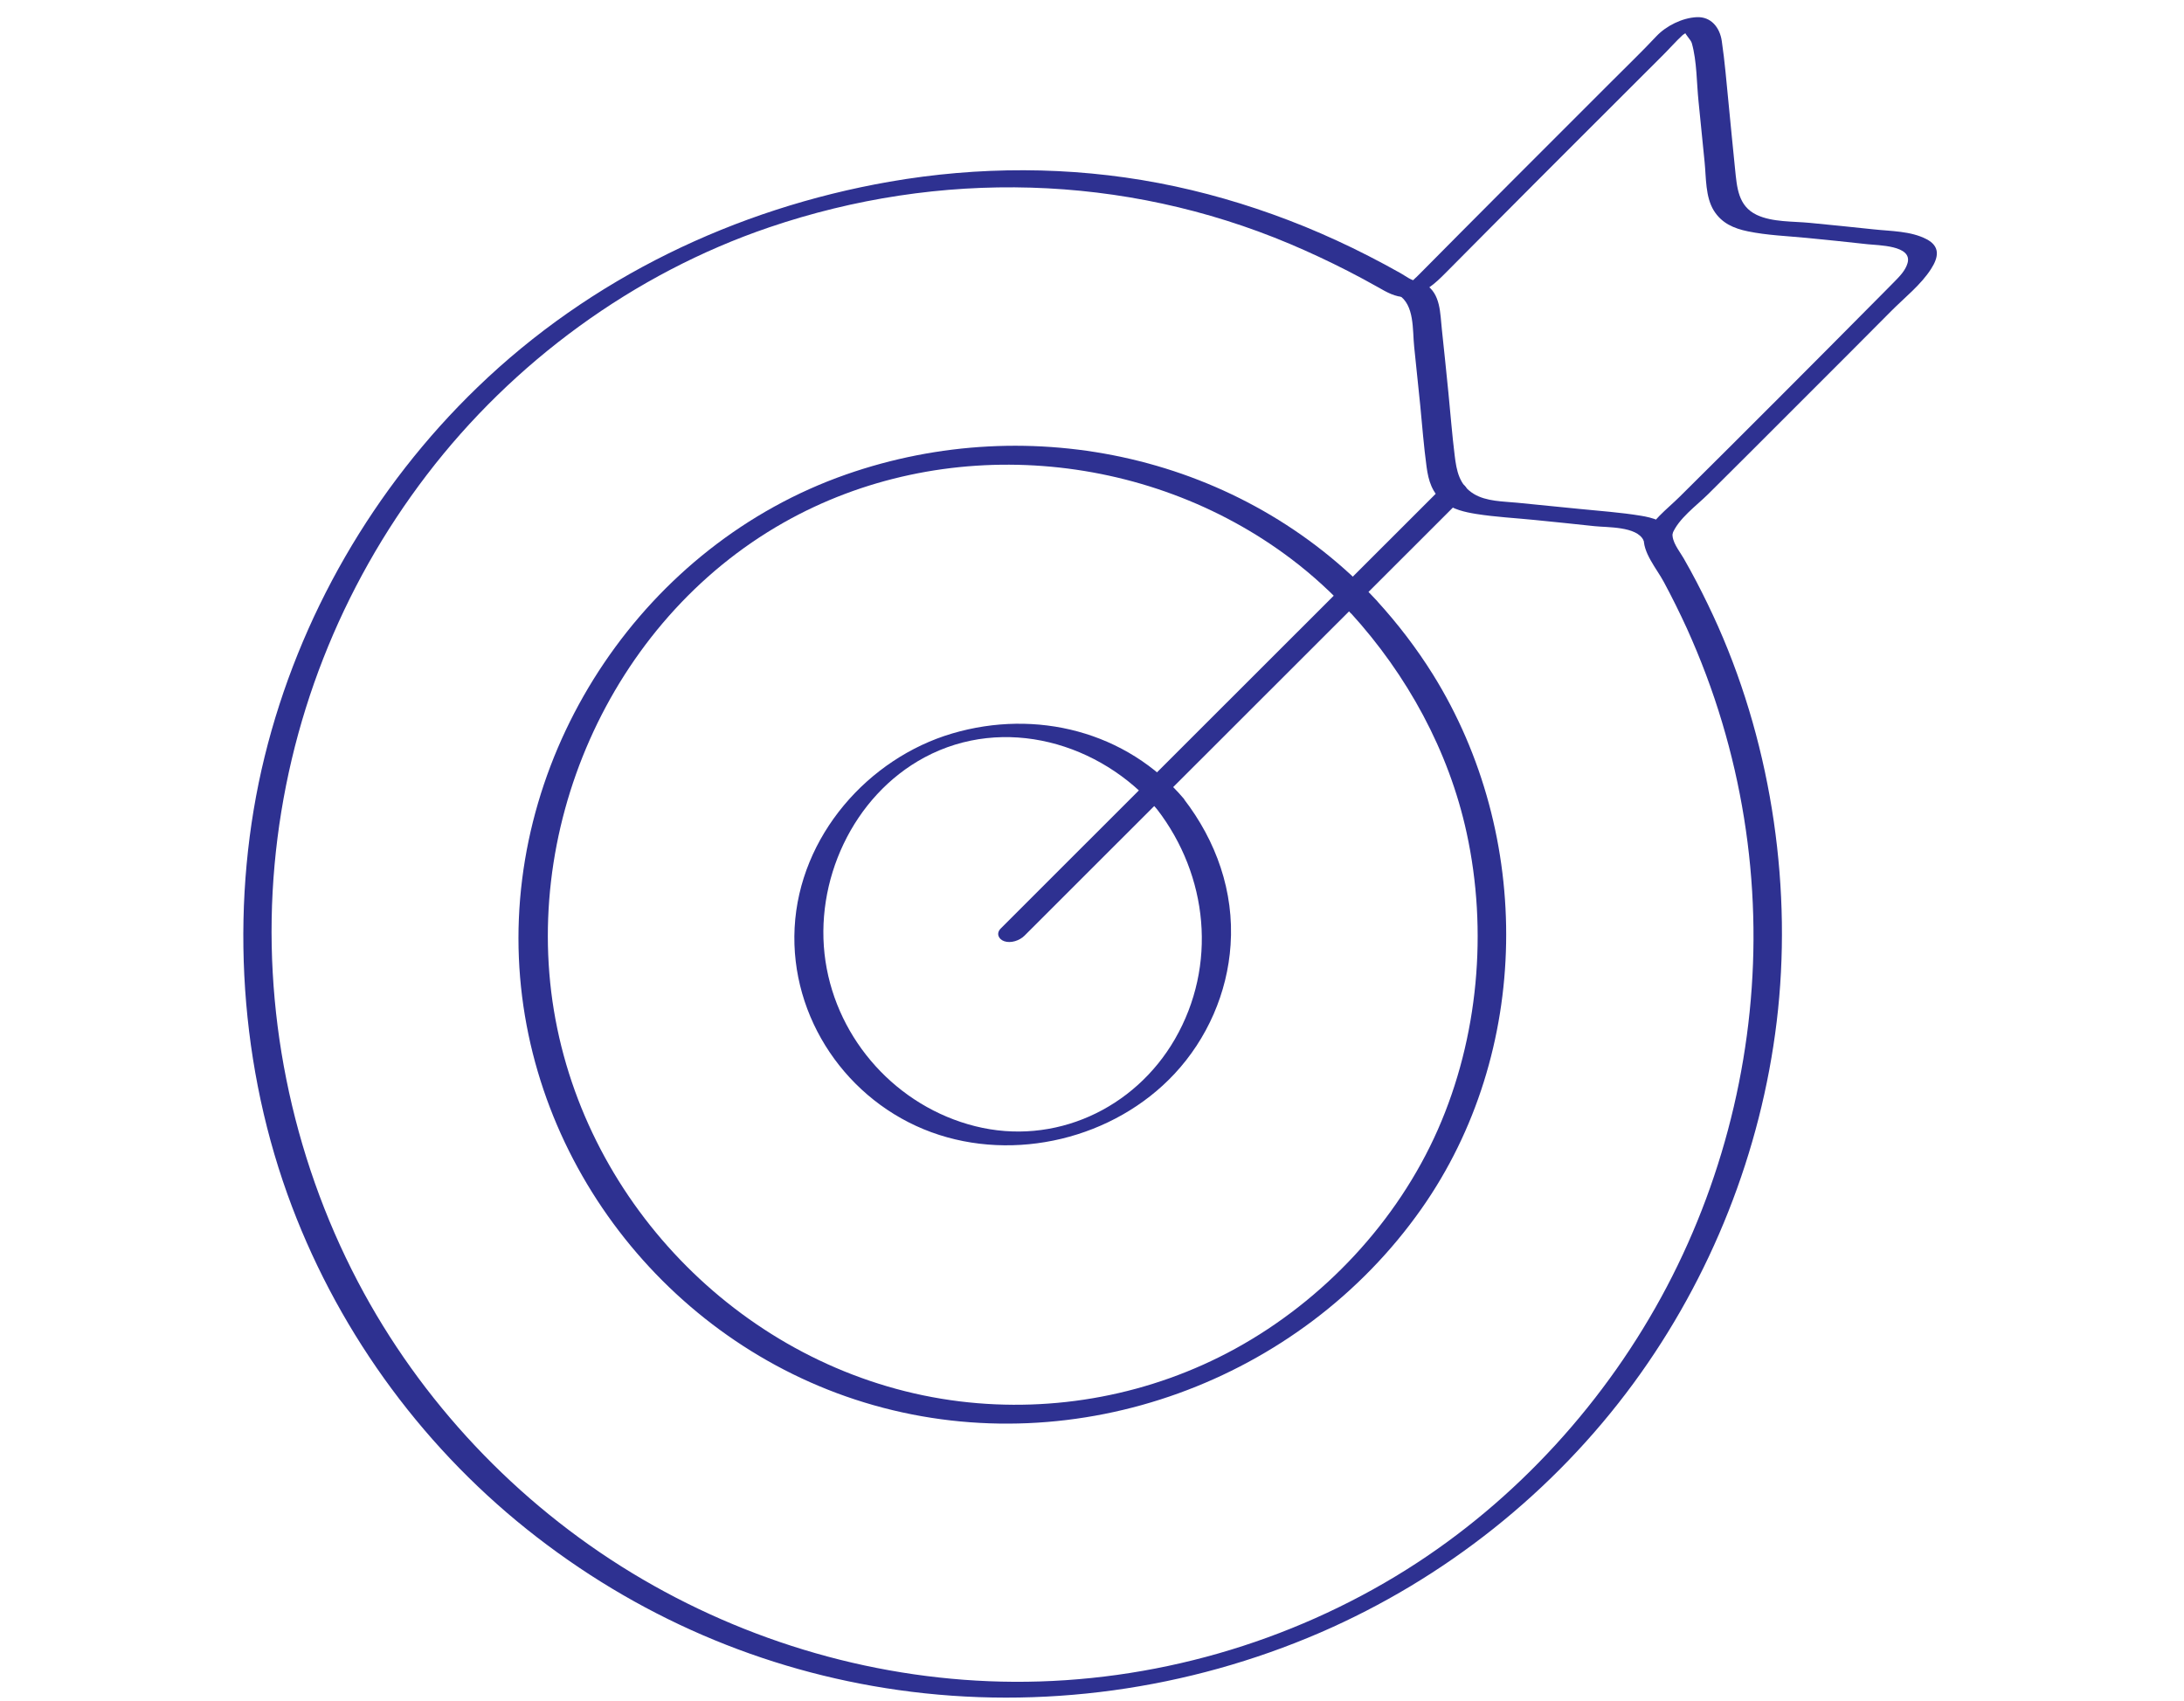 <?xml version="1.0" encoding="UTF-8"?>
<svg id="Capa_5" data-name="Capa 5" xmlns="http://www.w3.org/2000/svg" viewBox="0 0 220.18 171.52">
  <defs>
    <style>
      .cls-1 {
        fill: #2e3191;
        stroke-width: 0px;
      }
    </style>
  </defs>
  <path class="cls-1" d="m165.73,54.07c-.18,1.59,1.29,3.25,2.01,4.6.82,1.52,1.59,3.08,2.31,4.65,1.4,3.09,2.6,6.27,3.57,9.52,1.89,6.31,2.95,12.87,3.13,19.46.37,12.93-2.69,25.98-8.71,37.42s-15.14,21.53-26.23,28.5c-11.79,7.41-25.66,11.39-39.58,11.32-13.55-.07-26.94-3.95-38.52-10.97-11.63-7.06-21.31-17.31-27.63-29.36-6.73-12.83-9.71-27.59-8.4-42.02s6.67-27.96,15.34-39.31,20.84-20.31,34.52-24.96c17.18-5.84,35.74-5.39,52.48,1.66,1.99.84,3.95,1.76,5.87,2.74,1.01.52,2.02,1.06,3.01,1.62.93.53,1.73,1,2.82,1.02.58,0,1.63-.2,1.91-.79s-.24-.83-.78-.84-1.18-.53-1.65-.79c-.53-.3-1.07-.59-1.6-.88-1.06-.57-2.14-1.12-3.22-1.65-2.13-1.03-4.29-1.98-6.5-2.82-4.24-1.62-8.62-2.89-13.08-3.74-8.94-1.7-18.17-1.69-27.13-.13-15.55,2.72-30.14,9.72-41.53,20.72-10.46,10.09-17.99,23.11-21.46,37.23s-2.76,30.01,2.29,44.1c4.74,13.22,13.17,25.02,24.14,33.79s23.8,14.28,37.45,16.21c14.38,2.04,29.21-.03,42.54-5.79,12.54-5.43,23.53-14.15,31.61-25.17,7.81-10.65,12.83-23.32,14.41-36.43s-.39-27.38-5.91-39.83c-.68-1.53-1.41-3.03-2.18-4.51-.42-.8-.85-1.59-1.3-2.37s-1.21-1.66-1.11-2.56c.13-1.13-2.79-.6-2.9.37h0Z"/>
  <path class="cls-1" d="m136.17,61.79c5.69,6.24,9.89,13.89,11.69,22.17,2.15,9.87,1.18,20.65-2.9,29.91s-11.52,17.21-20.44,22.1c-8.45,4.63-18.2,6.47-27.77,5.3-19.93-2.44-36.5-18-40.57-37.59s5.19-41.01,22.81-50.99c16.03-9.08,36.61-7.37,51.19,3.66,2.16,1.63,4.14,3.46,5.98,5.45.81.87,3.57-.25,2.67-1.22-13.57-14.6-34.81-19.3-53.53-12.75-20.19,7.06-33.89,27.39-32.99,48.74.89,20.96,15.62,39.38,35.78,45.09,20.51,5.82,42.97-2.41,55.21-19.8,11.1-15.78,11.28-37.62,1.16-53.87-1.65-2.64-3.54-5.11-5.64-7.41-.8-.87-3.56.24-2.67,1.22Z"/>
  <path class="cls-1" d="m116.64,81.57c5.17,6.71,6.09,15.77,1.81,23.18-4.08,7.06-12.17,10.78-20.14,8.78-7.85-1.97-13.89-8.63-15.09-16.64s2.74-16.65,9.99-20.54c8.01-4.29,17.74-1.48,23.43,5.22.53.63,3.29-.37,2.71-1.05-5.78-6.8-14.9-9.07-23.35-6.58s-15.41,10.33-15.89,19.59c-.47,9.08,5.29,17.5,13.79,20.61,8.4,3.07,18.42.64,24.51-5.89,3.3-3.54,5.33-8.17,5.65-12.99.37-5.38-1.45-10.49-4.72-14.73-.49-.64-3.27.32-2.71,1.05Z"/>
  <path class="cls-1" d="m142.07,29.82c1.64-.33,2.56-1.19,3.71-2.35,1.44-1.46,2.89-2.91,4.34-4.37,2.95-2.97,5.91-5.93,8.87-8.89s5.81-5.8,8.71-8.7c.64-.64,1.25-1.34,1.92-1.96.12-.11.41-.25.5-.37l-.18-.03c-.22-.07-.24-.04-.07.08.01.24.6.78.69,1.12.52,1.83.48,4,.68,5.9.21,2.03.41,4.06.61,6.09.16,1.58.07,3.5.93,4.89.8,1.28,2.02,1.8,3.43,2.09,1.93.4,3.95.47,5.91.66s4.11.41,6.16.64c1.05.12,4.54.1,4.03,1.9-.21.75-.81,1.35-1.34,1.89-.75.77-1.52,1.53-2.28,2.3-1.46,1.47-2.92,2.94-4.38,4.41-3.33,3.35-6.67,6.69-10.02,10.03-1.64,1.64-3.29,3.28-4.94,4.91-1.29,1.28-2.99,2.51-3.67,4.23l2.89-.61c-.53-1.12-2.03-1.51-3.15-1.69-2.05-.34-4.16-.48-6.22-.69s-4.16-.41-6.23-.62c-1.42-.14-3.12-.12-4.39-.89-1.47-.9-1.74-2.32-1.93-3.9-.26-2.09-.42-4.2-.63-6.3s-.43-4.26-.66-6.39c-.18-1.62-.11-3.6-1.68-4.55-.55-.33-1.33-.15-1.89.07-.18.07-1.34.68-.82.99,1.66,1.01,1.42,3.56,1.6,5.25.21,1.97.41,3.93.61,5.9.2,2.07.36,4.14.64,6.2.19,1.41.55,2.62,1.72,3.55.95.75,2.11,1.01,3.28,1.2,1.95.31,3.96.41,5.93.61s4,.4,5.99.62c1.26.14,4.28,0,4.95,1.43.39.84,2.62.07,2.89-.61.62-1.58,2.43-2.86,3.63-4.05,1.53-1.52,3.06-3.04,4.58-4.56,3.11-3.1,6.22-6.21,9.32-9.32,1.52-1.53,3.04-3.06,4.56-4.58,1.33-1.34,2.99-2.64,4.01-4.24.78-1.21.92-2.28-.46-3-1.59-.83-3.59-.8-5.33-.99-2.13-.23-4.27-.44-6.4-.65-1.71-.17-3.81-.06-5.39-.81-1.89-.9-1.99-2.8-2.18-4.62-.23-2.19-.43-4.39-.65-6.58s-.38-4.23-.69-6.33c-.2-1.36-1.08-2.47-2.53-2.4s-3.07.87-4.06,1.92c-1.46,1.56-3.02,3.05-4.53,4.57-3.37,3.37-6.74,6.73-10.1,10.1-1.74,1.74-3.48,3.49-5.21,5.23-.81.81-1.62,1.63-2.43,2.45-.46.47-.92.93-1.39,1.4-.17.17-.35.35-.52.52-.1.1-.88.72-.24.59-.39.08-1.65.33-1.67.89s.82.53,1.21.45h0Z"/>
  <path class="cls-1" d="m103.28,94.33c4.99-4.99,9.98-9.97,14.97-14.96,7.96-7.95,15.92-15.9,23.88-23.86,1.83-1.83,3.67-3.66,5.5-5.5.48-.48.24-1.07-.34-1.28-.67-.24-1.56.06-2.05.55-4.99,4.99-9.98,9.97-14.97,14.96-7.96,7.95-15.92,15.9-23.88,23.86-1.83,1.83-3.67,3.66-5.5,5.5-.48.48-.24,1.07.34,1.28.67.24,1.56-.06,2.05-.55h0Z"/>
</svg>